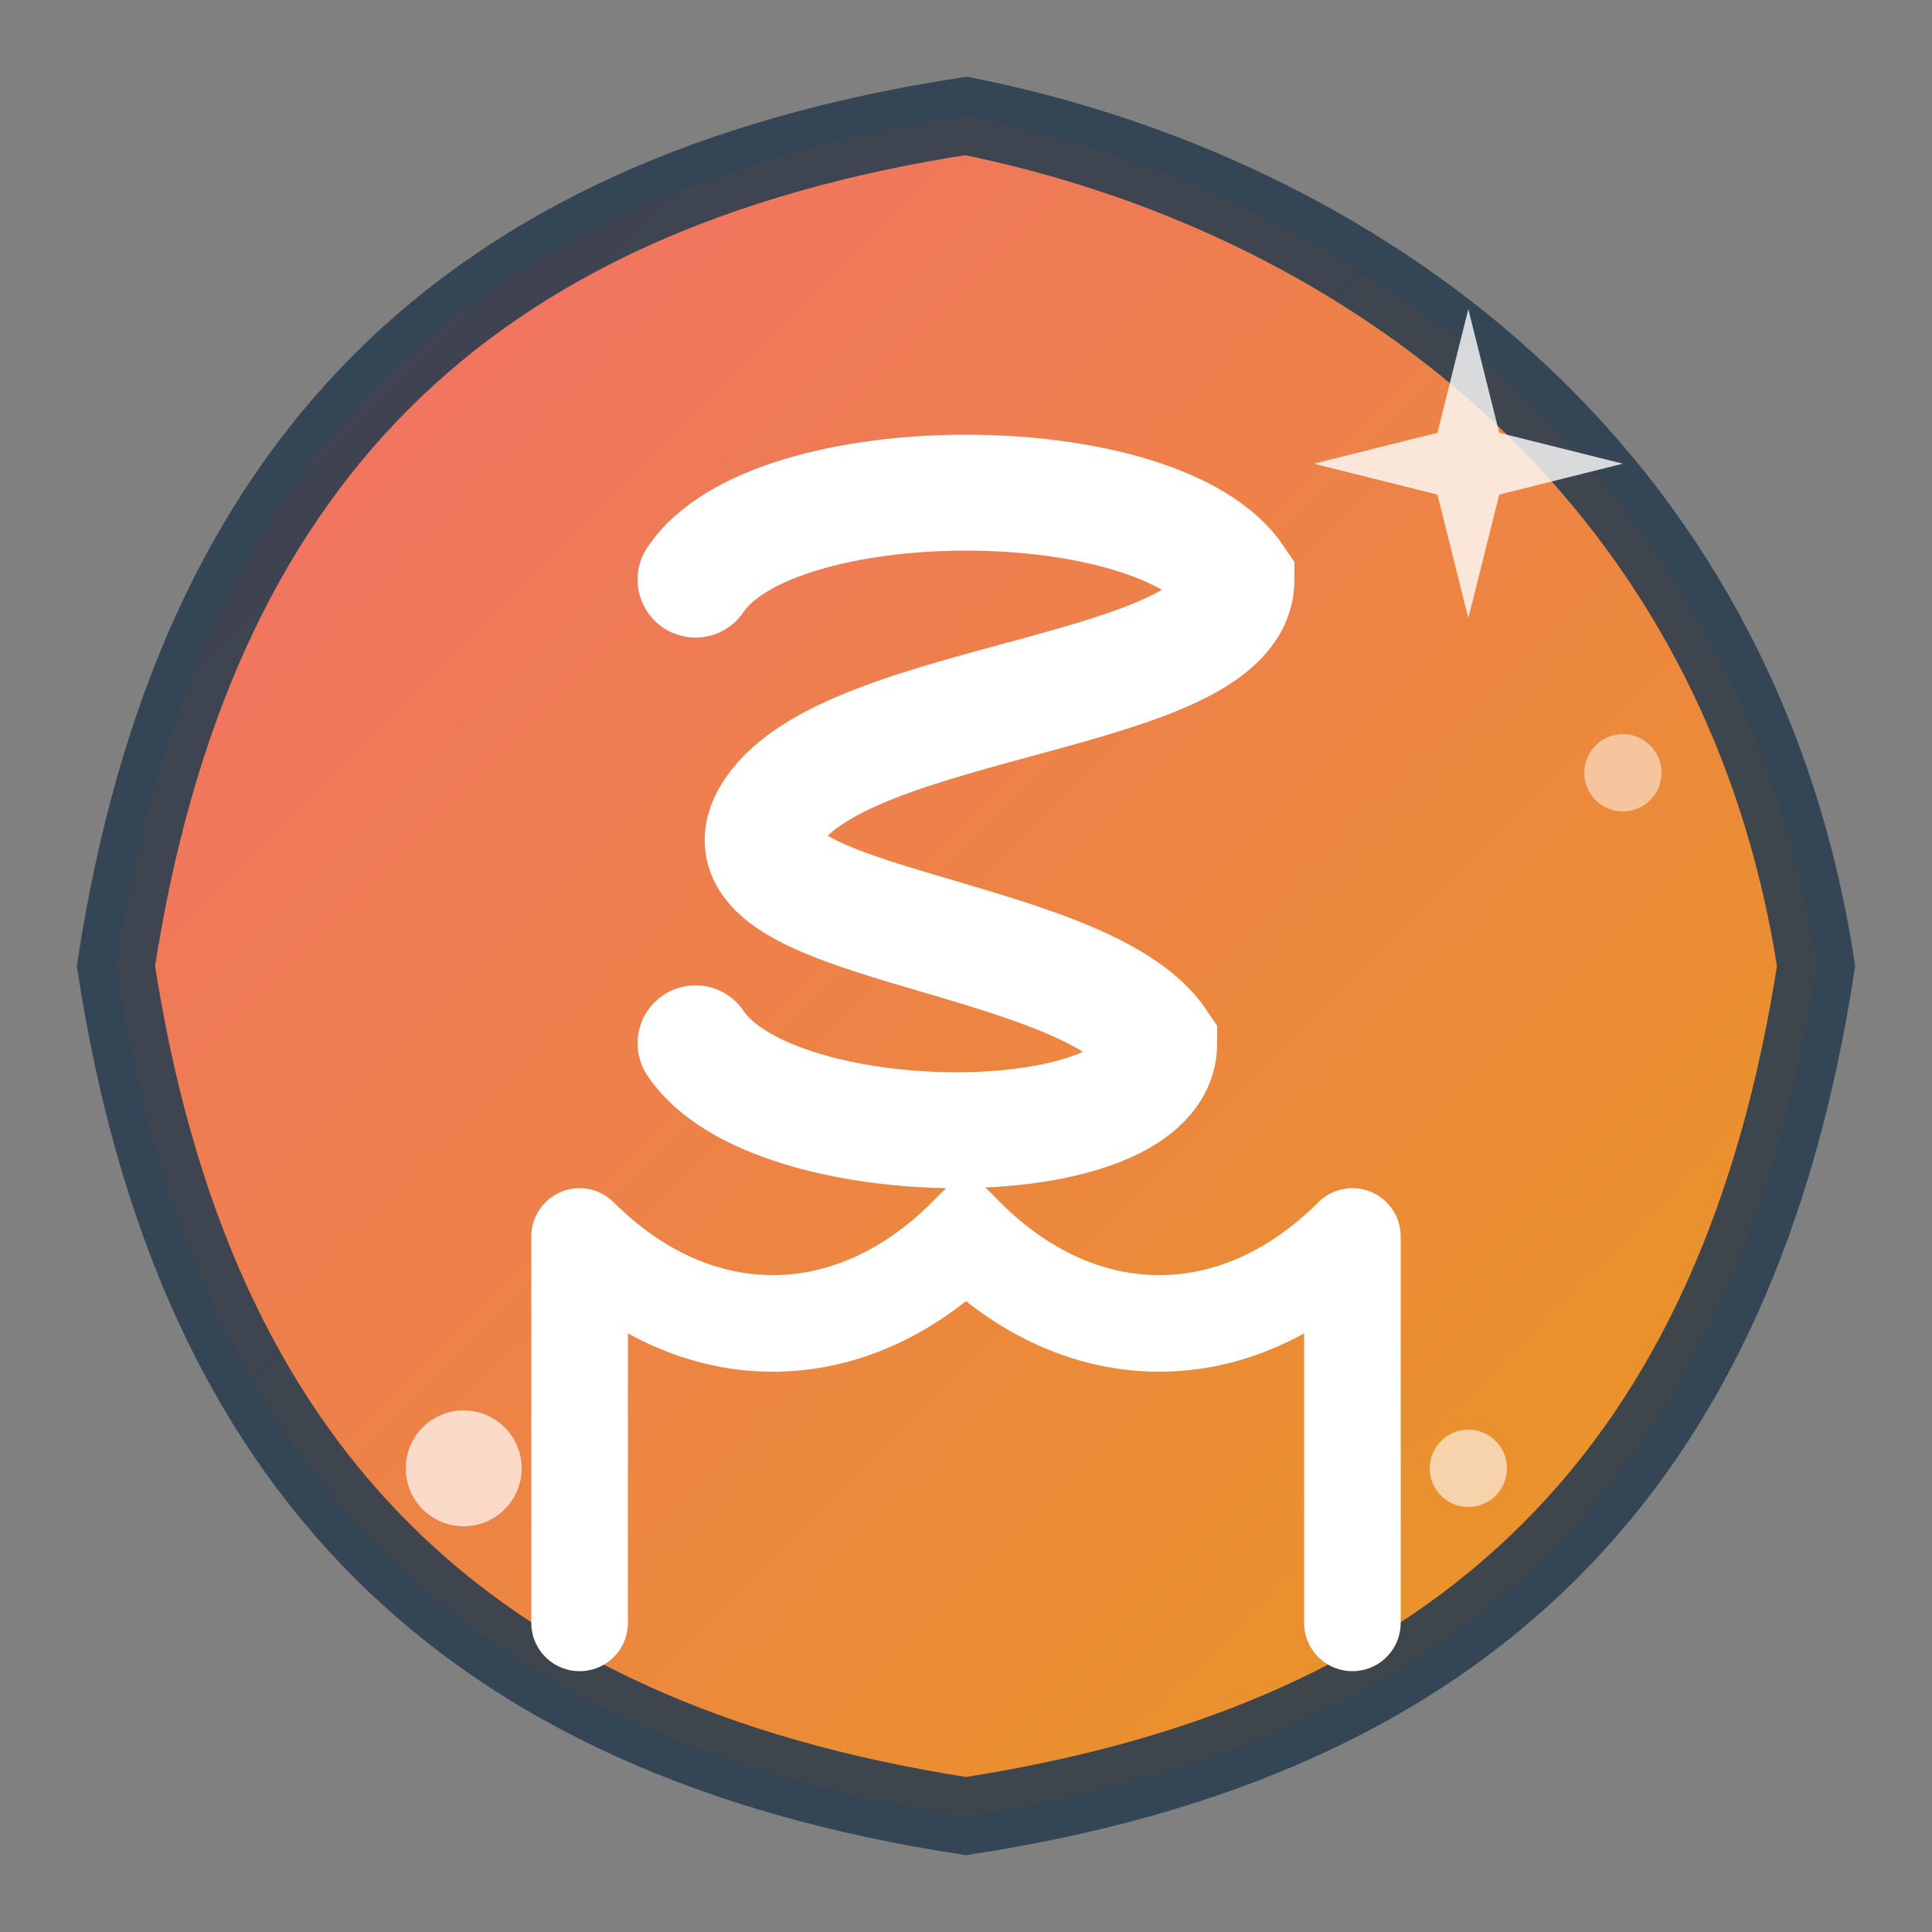 <svg width="50" height="50" viewBox="0 0 50 50" xmlns="http://www.w3.org/2000/svg">
    <rect x="0" y="0" width="50" height="50" fill="#808080" stroke="none"/>
    <defs>
        <linearGradient id="logoGradient" x1="0%" y1="0%" x2="100%" y2="100%">
            <stop offset="0%" style="stop-color:#ff6b6b;stop-opacity:1" />
            <stop offset="100%" style="stop-color:#f39c12;stop-opacity:1" />
        </linearGradient>
    </defs>
    
    <!-- Hand-drawn circle background -->
    <path d="M25,3 C35,5 45,12 47,25 C45,38 38,45 25,47 C12,45 5,38 3,25 C5,12 12,5 25,3 Z" 
          fill="url(#logoGradient)" 
          stroke="#2c3e50" 
          stroke-width="2" 
          opacity="0.9"/>
    
    <!-- Hand-drawn "S" for Shimmering -->
    <path d="M18,15 C20,12 30,12 32,15 C32,18 22,18 20,21 C18,24 28,24 30,27 C30,30 20,30 18,27" 
          fill="none" 
          stroke="white" 
          stroke-width="3" 
          stroke-linecap="round"/>
    
    <!-- Hand-drawn "M" for Money -->
    <path d="M15,32 L15,42 M15,32 C18,35 22,35 25,32 C28,35 32,35 35,32 M35,32 L35,42" 
          fill="none" 
          stroke="white" 
          stroke-width="2.5" 
          stroke-linecap="round"/>
    
    <!-- Decorative sparkle -->
    <g transform="translate(38, 12)" opacity="0.8">
        <path d="M0,-4 L1,0 L0,4 L-1,0 Z" fill="white"/>
        <path d="M-4,0 L0,1 L4,0 L0,-1 Z" fill="white"/>
    </g>
    
    <!-- Small decorative dots -->
    <circle cx="12" cy="38" r="1.5" fill="white" opacity="0.7"/>
    <circle cx="38" cy="38" r="1" fill="white" opacity="0.6"/>
    <circle cx="42" cy="20" r="1" fill="white" opacity="0.5"/>
</svg>

